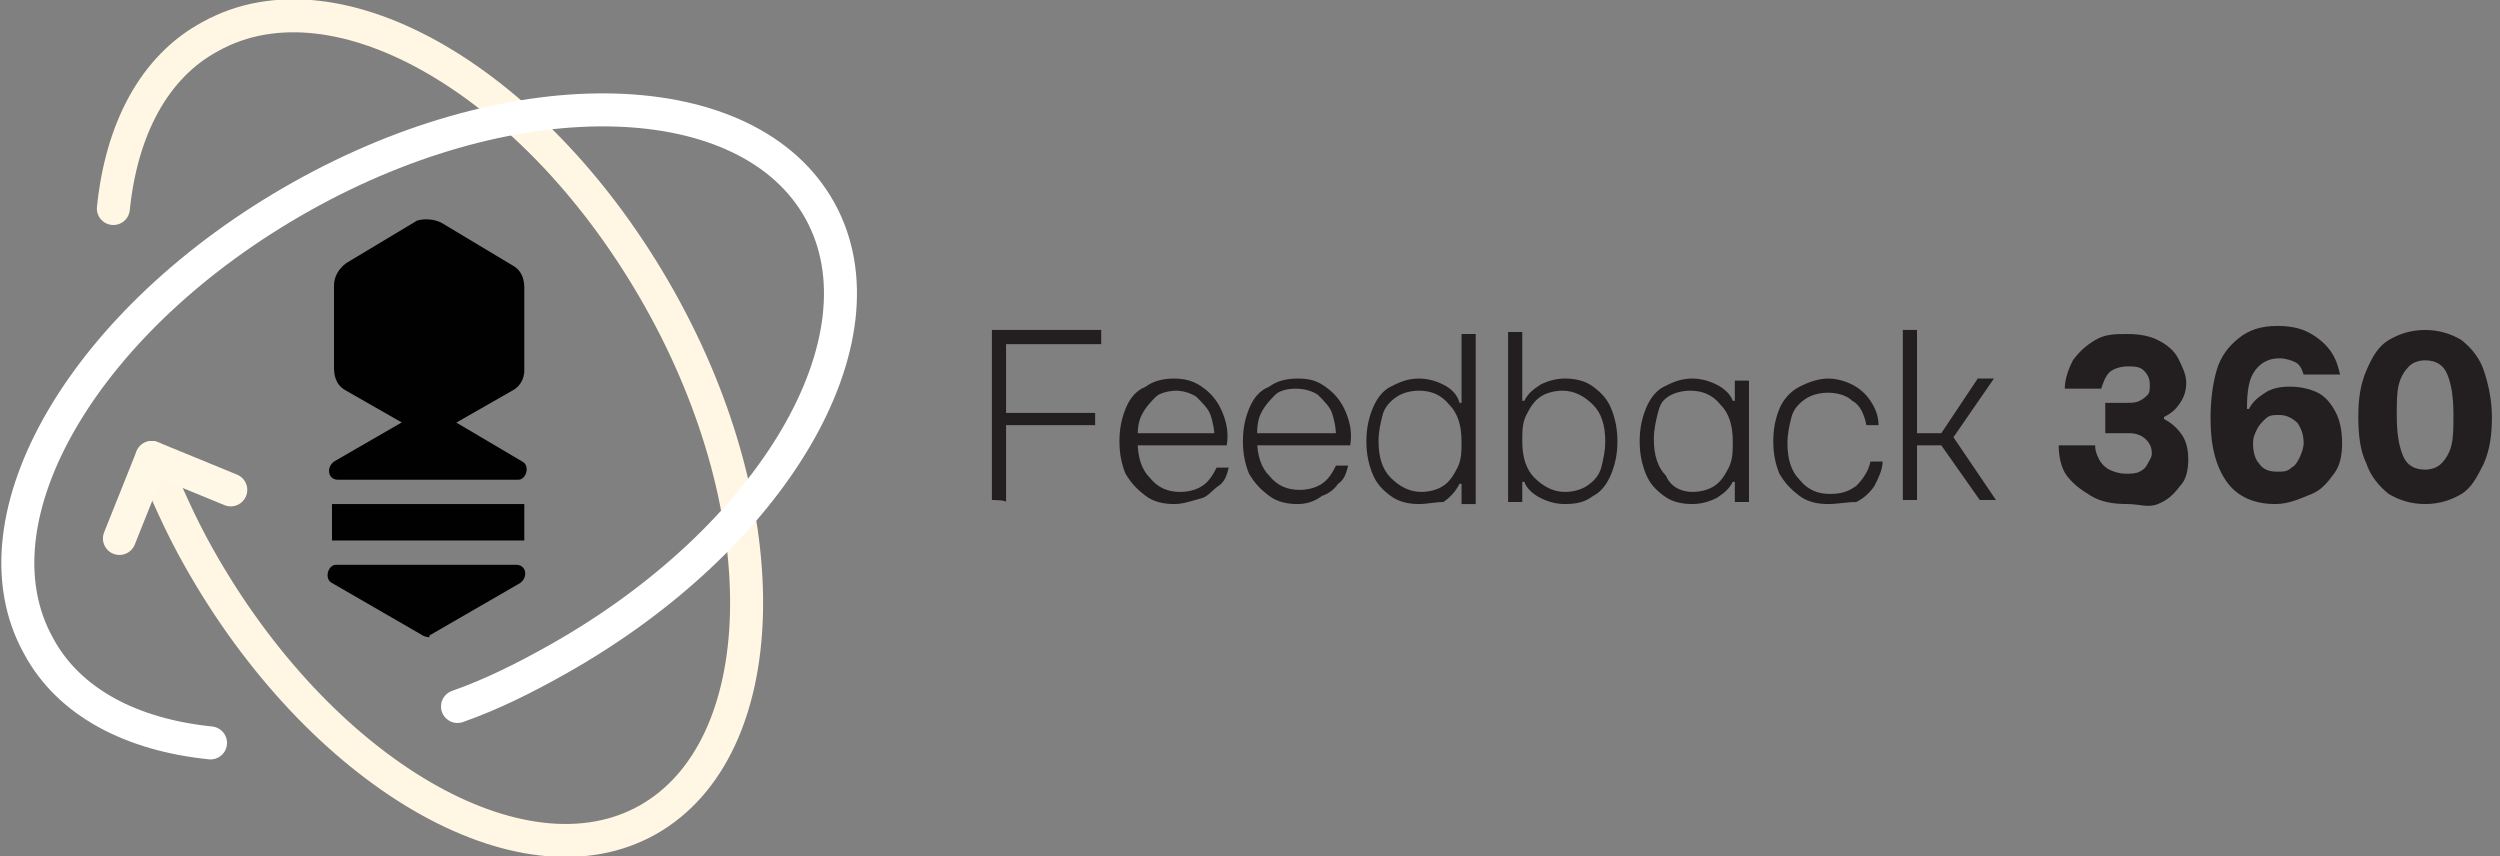 <?xml version="1.0" encoding="utf-8"?>
<!-- Generator: Adobe Illustrator 28.2.0, SVG Export Plug-In . SVG Version: 6.00 Build 0)  -->
<!DOCTYPE svg PUBLIC "-//W3C//DTD SVG 1.1//EN" "http://www.w3.org/Graphics/SVG/1.1/DTD/svg11.dtd">
<svg version="1.1" id="a" xmlns:x="http://ns.adobe.com/Extensibility/1.0/" xmlns:i="http://ns.adobe.com/AdobeIllustrator/10.0/" xmlns:graph="http://ns.adobe.com/Graphs/1.0/"
	 xmlns="http://www.w3.org/2000/svg" xmlns:xlink="http://www.w3.org/1999/xlink" x="0px" y="0px" viewBox="0 0 123.5 42.3"
	 style="enable-background:new 0 0 123.5 42.3;" xml:space="preserve">
<rect x="0" y="0" width="123.5" height="42.3" fill="#808080" stroke="none"/>
<style type="text/css">
	.st0{fill:none;stroke:#FFF7E3;stroke-width:1.63;stroke-linecap:round;stroke-linejoin:round;}
	.st1{fill:none;stroke:#FFFFFF;stroke-width:1.63;stroke-linecap:round;stroke-linejoin:round;}
	.st2{fill:none;stroke:#FFF8E6;stroke-width:1.63;stroke-linecap:round;stroke-linejoin:round;}
	.st3{fill-rule:evenodd;clip-rule:evenodd;fill:#010101;}
	.st4{fill:#231F20;}
</style>
<path class="st0" d="M5.6,10.3c0.4-3.9,2-7,4.8-8.5c6.3-3.5,16.2,2.3,22.2,13S38.2,37,32,40.5s-16.2-2.3-22.2-13
	c-0.9-1.6-1.6-3.2-2.3-4.9"/>
<path class="st1" d="M10.4,36.7c-3.9-0.4-7-2-8.5-4.8c-3.5-6.3,2.3-16.2,13-22.2S37,4.1,40.5,10.4s-2.3,16.2-13,22.2
	c-1.6,0.9-3.2,1.7-4.9,2.3"/>
<polyline class="st2" points="5.9,26.6 7.5,22.6 11.4,24.2 "/>
<path class="st3" d="M16.4,24.9h9.5v1.8h-9.5V24.9z"/>
<path class="st3" d="M21.4,20.2l4.4,2.6c0.4,0.2,0.2,0.9-0.2,0.9h-8.9c-0.5,0-0.6-0.6-0.2-0.9l4.5-2.6
	C21.1,20.1,21.2,20.1,21.4,20.2L21.4,20.2z"/>
<path class="st3" d="M21.8,11l3.5,2.1c0.4,0.2,0.6,0.6,0.6,1.1v4.1c0,0.4-0.2,0.8-0.6,1l-3.5,2c-0.4,0.2-0.8,0.2-1.2,0l-3.5-2
	c-0.4-0.2-0.6-0.6-0.6-1.1v-4.1c0-0.4,0.2-0.8,0.6-1.1l3.5-2.1C20.9,10.8,21.4,10.8,21.8,11z"/>
<path class="st3" d="M20.9,31.4l-4.5-2.6c-0.4-0.2-0.2-0.9,0.2-0.9h8.9c0.5,0,0.6,0.6,0.2,0.9l-4.5,2.6
	C21.3,31.5,21.1,31.5,20.9,31.4L20.9,31.4z"/>
<path class="st4" d="M49,24.7v-8.4h5.4V17h-4.7v7.8C49.7,24.7,49,24.7,49,24.7z M49.3,21v-0.6h4.8V21H49.3z"/>
<path class="st4" d="M58,24.9c-0.5,0-1-0.1-1.4-0.4s-0.7-0.6-1-1.1c-0.2-0.5-0.3-1-0.3-1.6s0.1-1.1,0.3-1.6s0.5-0.9,1-1.1
	c0.4-0.3,0.9-0.4,1.4-0.4c0.5,0,1,0.1,1.5,0.5c0.4,0.3,0.7,0.7,0.9,1.2c0.2,0.5,0.3,1,0.2,1.6h-4.9v-0.6h4.6l-0.3,0.3
	c0-0.5-0.1-0.9-0.2-1.2s-0.4-0.6-0.7-0.9c-0.3-0.2-0.7-0.3-1-0.3s-0.8,0.1-1,0.3s-0.5,0.5-0.7,0.9c-0.2,0.4-0.2,0.8-0.2,1.3
	c0,0.8,0.2,1.4,0.6,1.8c0.4,0.5,0.9,0.7,1.5,0.7c0.4,0,0.8-0.1,1.1-0.3s0.5-0.5,0.7-0.9h0.6c-0.1,0.4-0.2,0.7-0.5,0.9
	s-0.5,0.5-0.8,0.6C58.7,24.8,58.4,24.9,58,24.9L58,24.9z"/>
<path class="st4" d="M64.1,24.9c-0.5,0-1-0.1-1.4-0.4s-0.7-0.6-1-1.1c-0.2-0.5-0.3-1-0.3-1.6s0.1-1.1,0.3-1.6s0.5-0.9,1-1.1
	c0.4-0.3,0.9-0.4,1.4-0.4c0.6,0,1,0.1,1.5,0.5c0.4,0.3,0.7,0.7,0.9,1.2c0.2,0.5,0.3,1,0.2,1.6h-4.9v-0.6h4.6L66,21.6
	c0-0.5-0.1-0.9-0.2-1.2s-0.4-0.6-0.7-0.9c-0.3-0.2-0.7-0.3-1.1-0.3s-0.8,0.1-1,0.3s-0.5,0.5-0.7,0.9c-0.2,0.4-0.2,0.8-0.2,1.3
	c0,0.8,0.2,1.4,0.6,1.8c0.4,0.5,0.9,0.7,1.5,0.7c0.4,0,0.8-0.1,1.1-0.3s0.5-0.5,0.7-0.9h0.6c-0.1,0.4-0.2,0.7-0.5,0.9
	c-0.2,0.3-0.5,0.5-0.8,0.6C64.9,24.8,64.5,24.9,64.1,24.9L64.1,24.9z"/>
<path class="st4" d="M70.1,24.9c-0.5,0-1-0.1-1.4-0.4s-0.7-0.6-0.9-1.1c-0.2-0.5-0.3-1-0.3-1.6s0.1-1.1,0.3-1.6
	c0.2-0.5,0.5-0.9,0.9-1.1s0.8-0.4,1.4-0.4c0.4,0,0.8,0.1,1.2,0.3s0.7,0.5,0.8,0.9h0.1v-3.4h0.7v8.4h-0.7v-1h-0.1
	c-0.2,0.4-0.5,0.7-0.8,0.9C70.9,24.8,70.5,24.9,70.1,24.9z M70.2,24.3c0.4,0,0.8-0.1,1.1-0.3c0.3-0.2,0.5-0.5,0.7-0.9
	s0.2-0.8,0.2-1.3c0-0.8-0.2-1.4-0.6-1.8c-0.4-0.5-0.9-0.7-1.5-0.7c-0.4,0-0.8,0.1-1.1,0.3s-0.6,0.5-0.7,0.9s-0.2,0.8-0.2,1.3
	c0,0.8,0.2,1.4,0.6,1.8C69.1,24,69.6,24.3,70.2,24.3L70.2,24.3z"/>
<path class="st4" d="M77.3,24.9c-0.4,0-0.8-0.1-1.2-0.3s-0.7-0.5-0.8-0.8h-0.1v1h-0.7v-8.4h0.7v3.4h0.1c0.2-0.4,0.5-0.6,0.8-0.8
	c0.4-0.2,0.8-0.3,1.2-0.3c0.5,0,1,0.1,1.4,0.4s0.7,0.6,0.9,1.1c0.2,0.5,0.3,1,0.3,1.6s-0.1,1.1-0.3,1.6c-0.2,0.5-0.5,0.9-0.9,1.1
	C78.3,24.8,77.9,24.9,77.3,24.9L77.3,24.9z M77.3,24.3c0.4,0,0.8-0.1,1.1-0.3s0.6-0.5,0.7-0.9s0.2-0.8,0.2-1.3
	c0-0.8-0.2-1.4-0.6-1.8s-0.9-0.7-1.5-0.7c-0.4,0-0.8,0.1-1.1,0.3c-0.3,0.2-0.5,0.5-0.7,0.9s-0.2,0.8-0.2,1.3c0,0.8,0.2,1.4,0.6,1.8
	C76.2,24,76.7,24.3,77.3,24.3L77.3,24.3z"/>
<path class="st4" d="M83.6,24.9c-0.5,0-1-0.1-1.4-0.4s-0.7-0.6-0.9-1.1c-0.2-0.5-0.3-1-0.3-1.6s0.1-1.1,0.3-1.6
	c0.2-0.5,0.5-0.9,0.9-1.1s0.8-0.4,1.4-0.4c0.4,0,0.8,0.1,1.2,0.3s0.7,0.5,0.8,0.8h0.1v-1h0.7v6h-0.7v-1h-0.1
	c-0.2,0.4-0.5,0.6-0.8,0.8C84.4,24.8,84,24.9,83.6,24.9L83.6,24.9z M83.6,24.3c0.4,0,0.8-0.1,1.1-0.3c0.3-0.2,0.5-0.5,0.7-0.9
	s0.2-0.8,0.2-1.3c0-0.8-0.2-1.4-0.6-1.8c-0.4-0.5-0.9-0.7-1.5-0.7c-0.4,0-0.8,0.1-1.1,0.3S82,20,81.9,20.4s-0.2,0.8-0.2,1.3
	c0,0.8,0.2,1.4,0.6,1.8C82.5,24,83,24.3,83.6,24.3L83.6,24.3z"/>
<path class="st4" d="M90.3,24.9c-0.5,0-1-0.1-1.4-0.4s-0.7-0.6-1-1.1c-0.2-0.5-0.3-1-0.3-1.6s0.1-1.1,0.3-1.6c0.2-0.5,0.6-0.9,1-1.1
	s0.9-0.4,1.4-0.4c0.4,0,0.8,0.1,1.2,0.3s0.7,0.5,0.9,0.8c0.2,0.3,0.4,0.7,0.4,1.2h-0.6c-0.1-0.5-0.3-1-0.7-1.2
	c-0.3-0.3-0.8-0.4-1.2-0.4c-0.4,0-0.8,0.1-1.1,0.3c-0.3,0.2-0.6,0.5-0.7,0.9s-0.2,0.8-0.2,1.3c0,0.8,0.2,1.4,0.6,1.8
	c0.4,0.5,0.9,0.7,1.5,0.7c0.5,0,0.9-0.1,1.3-0.4c0.3-0.3,0.6-0.7,0.7-1.2h0.6c0,0.4-0.2,0.8-0.4,1.2c-0.2,0.3-0.5,0.6-0.9,0.8
	C91.2,24.8,90.8,24.9,90.3,24.9L90.3,24.9z"/>
<path class="st4" d="M94,24.7v-8.4h0.7v5.1h1.2l1.8-2.7h0.8l-2,2.9l2.1,3.1h-0.8L95.9,22h-1.2v2.7H94z"/>
<path class="st4" d="M105.1,24.9c-0.7,0-1.3-0.1-1.8-0.4s-0.9-0.6-1.2-1c-0.3-0.4-0.4-1-0.4-1.5h1.8c0,0.3,0.1,0.5,0.2,0.7
	c0.1,0.2,0.3,0.4,0.5,0.5s0.5,0.2,0.8,0.2c0.3,0,0.5,0,0.7-0.1c0.2-0.1,0.3-0.2,0.4-0.4c0.1-0.2,0.2-0.3,0.2-0.5
	c0-0.3-0.1-0.5-0.3-0.7c-0.2-0.2-0.5-0.3-0.8-0.3H104v-1.5h1.1c0.2,0,0.4,0,0.6-0.1c0.2-0.1,0.3-0.2,0.4-0.3
	c0.1-0.1,0.1-0.3,0.1-0.5c0-0.3-0.1-0.5-0.3-0.7c-0.2-0.2-0.5-0.2-0.8-0.2s-0.7,0.1-0.9,0.3s-0.3,0.5-0.4,0.8H102
	c0-0.5,0.2-1,0.4-1.4c0.3-0.4,0.6-0.7,1.1-1s1-0.3,1.6-0.3s1.1,0.1,1.5,0.3c0.4,0.2,0.8,0.5,1,0.9s0.4,0.8,0.4,1.2
	c0,0.4-0.1,0.7-0.3,1c-0.2,0.3-0.4,0.5-0.8,0.7v0.1c0.4,0.2,0.7,0.5,0.9,0.8s0.3,0.7,0.3,1.2c0,0.5-0.1,1-0.4,1.3
	c-0.3,0.4-0.6,0.7-1.1,0.9S105.7,24.9,105.1,24.9L105.1,24.9z"/>
<path class="st4" d="M112.4,24.9c-1.1,0-1.9-0.4-2.4-1.1s-0.8-1.7-0.8-3.1c0-0.9,0.1-1.7,0.3-2.4c0.2-0.7,0.6-1.2,1.1-1.6
	s1.1-0.6,1.9-0.6c0.6,0,1.1,0.1,1.5,0.3c0.4,0.2,0.8,0.5,1.1,0.9s0.4,0.8,0.5,1.2h-1.8c-0.1-0.3-0.2-0.5-0.4-0.6
	c-0.2-0.1-0.5-0.2-0.8-0.2c-0.5,0-0.9,0.2-1.2,0.6s-0.4,1-0.4,1.9h0.1c0.2-0.4,0.5-0.6,0.8-0.8s0.7-0.3,1.2-0.3c0.5,0,1,0.1,1.4,0.3
	c0.4,0.2,0.7,0.6,0.9,1s0.3,0.9,0.3,1.5s-0.1,1.1-0.4,1.5c-0.3,0.4-0.6,0.8-1.1,1S113.1,24.9,112.4,24.9L112.4,24.9z M112.5,23.3
	c0.3,0,0.5,0,0.7-0.2c0.2-0.1,0.3-0.3,0.4-0.5s0.2-0.5,0.2-0.7c0-0.4-0.1-0.7-0.3-1c-0.2-0.2-0.5-0.4-0.9-0.4c-0.3,0-0.5,0-0.7,0.2
	s-0.3,0.3-0.4,0.5c-0.1,0.2-0.2,0.4-0.2,0.7c0,0.4,0.1,0.8,0.3,1C111.8,23.2,112.1,23.3,112.5,23.3L112.5,23.3z"/>
<path class="st4" d="M119.8,24.9c-0.7,0-1.3-0.2-1.8-0.5c-0.5-0.4-0.9-0.9-1.1-1.5c-0.3-0.6-0.4-1.4-0.4-2.3s0.1-1.6,0.4-2.3
	s0.6-1.2,1.1-1.5s1.1-0.5,1.8-0.5s1.3,0.2,1.8,0.5c0.5,0.4,0.9,0.9,1.1,1.5s0.4,1.4,0.4,2.3s-0.1,1.6-0.4,2.3
	c-0.3,0.6-0.6,1.2-1.1,1.5S120.5,24.9,119.8,24.9z M119.8,23.2c0.3,0,0.6-0.1,0.8-0.3s0.4-0.5,0.5-0.9s0.1-0.9,0.1-1.5
	c0-0.9-0.1-1.5-0.3-2c-0.2-0.5-0.6-0.7-1.1-0.7c-0.3,0-0.6,0.1-0.8,0.3s-0.4,0.5-0.5,0.9s-0.1,0.9-0.1,1.5c0,0.9,0.1,1.5,0.3,2
	C118.9,23,119.3,23.2,119.8,23.2z"/>
</svg>
